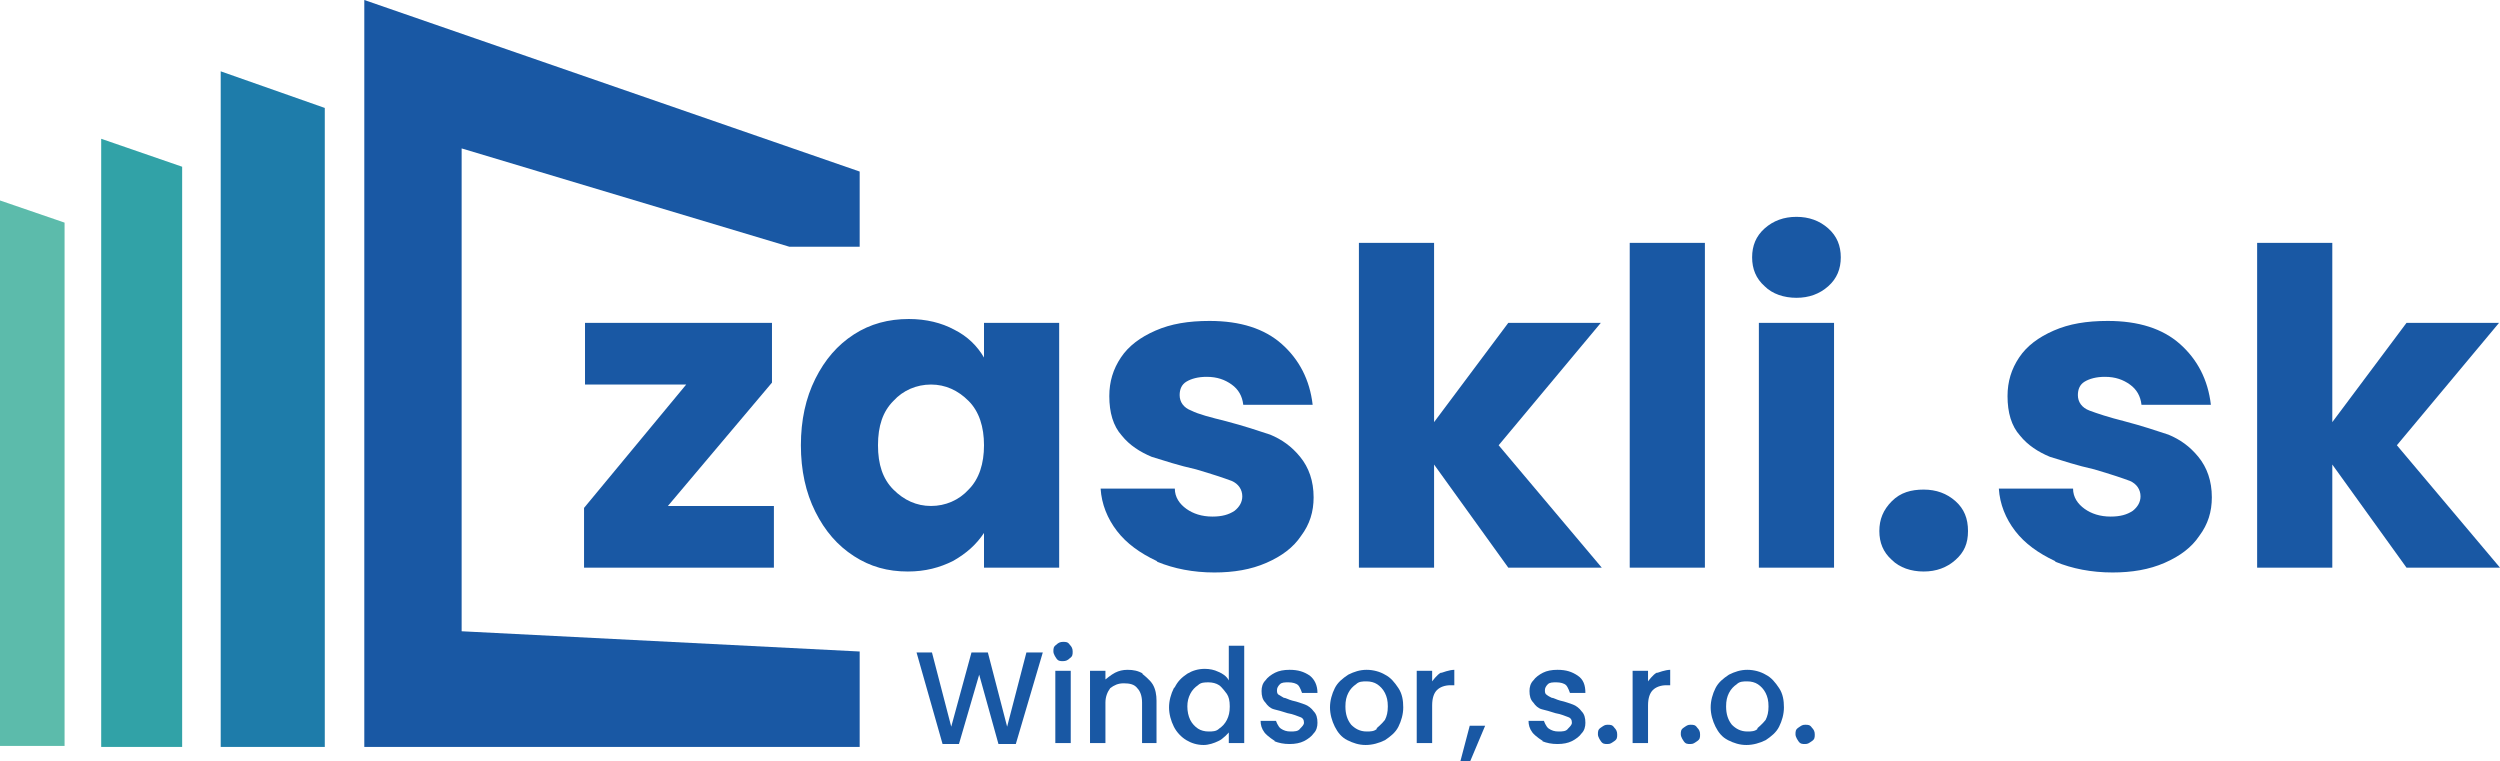 <?xml version="1.0" encoding="UTF-8"?><svg id="Layer_1" xmlns="http://www.w3.org/2000/svg" viewBox="0 0 25.94 7.9"><defs><style>.cls-1{fill:#1958a4;}.cls-1,.cls-2,.cls-3,.cls-4{stroke-width:0px;}.cls-2{fill:#1e7caa;}.cls-3{fill:#5cbbab;}.cls-4{fill:#31a2a7;}</style></defs><polygon class="cls-1" points="8.92 2.56 8.19 2.56 4.79 1.54 4.79 6.55 8.92 6.76 8.92 7.75 3.78 7.75 3.78 0 8.92 1.78 8.92 2.56"/><polygon class="cls-2" points="3.37 1.12 2.29 .74 2.29 7.75 3.37 7.75 3.37 1.12"/><polygon class="cls-4" points="1.89 1.73 1.05 1.44 1.05 7.75 1.89 7.75 1.89 1.73"/><polygon class="cls-3" points=".67 2.31 0 2.08 0 7.74 .67 7.74 .67 2.31"/><path class="cls-1" d="m6.93,5.25h1.1v.64h-1.97v-.62l1.06-1.28h-1.05v-.64h1.94v.62l-1.08,1.28Z"/><path class="cls-1" d="m8.46,3.93c.1-.2.23-.35.4-.46.17-.11.36-.16.57-.16.18,0,.34.04.47.11.14.07.24.17.31.29v-.36h.78v2.54h-.78v-.36c-.08.12-.18.21-.32.29-.14.07-.29.11-.47.11-.21,0-.39-.05-.56-.16-.17-.11-.3-.26-.4-.46-.1-.2-.15-.43-.15-.69s.05-.49.15-.69Zm1.59.23c-.11-.11-.24-.17-.39-.17s-.29.06-.39.17c-.11.11-.16.26-.16.46s.05.35.16.46c.11.11.24.17.39.17s.29-.06.39-.17c.11-.11.16-.27.16-.46s-.05-.35-.16-.46Z"/><path class="cls-1" d="m12,5.82c-.17-.08-.31-.18-.41-.31-.1-.13-.16-.28-.17-.44h.77c0,.09.05.16.12.21.07.05.16.08.27.08.1,0,.17-.02.23-.06.05-.04.08-.09.08-.15,0-.07-.04-.13-.11-.16-.08-.03-.2-.07-.37-.12-.18-.04-.33-.09-.46-.13-.12-.05-.23-.12-.31-.22-.09-.1-.13-.24-.13-.41,0-.15.04-.28.12-.4.08-.12.2-.21.36-.28.16-.07.34-.1.56-.1.32,0,.57.08.75.24.18.16.29.37.32.63h-.72c-.01-.09-.05-.16-.12-.21-.07-.05-.15-.08-.26-.08-.09,0-.16.02-.21.05-.05.03-.07.08-.07.14,0,.07.04.13.12.16.08.04.2.07.36.11.19.05.34.1.46.14.12.05.22.12.31.23s.14.25.14.42c0,.15-.04.28-.13.4-.08.12-.2.21-.36.28-.16.07-.34.1-.54.1-.22,0-.42-.04-.59-.11Z"/><path class="cls-1" d="m15.65,5.89l-.77-1.07v1.07h-.78v-3.37h.78v1.86l.77-1.03h.96l-1.06,1.27,1.07,1.27h-.97Z"/><path class="cls-1" d="m17.69,2.52v3.37h-.78v-3.37h.78Z"/><path class="cls-1" d="m18.31,2.97c-.09-.08-.13-.18-.13-.3s.04-.22.13-.3c.09-.08.2-.12.33-.12s.24.04.33.12c.09.08.13.18.13.3s-.04.22-.13.3c-.09.08-.2.12-.33.12s-.25-.04-.33-.12Zm.72.38v2.54h-.78v-2.54h.78Z"/><path class="cls-1" d="m19.63,5.81c-.09-.08-.13-.18-.13-.3s.04-.22.13-.31.2-.12.33-.12.24.04.33.12.13.18.13.31-.04.22-.13.3c-.09.08-.2.12-.33.12s-.25-.04-.33-.12Z"/><path class="cls-1" d="m21.32,5.82c-.17-.08-.31-.18-.41-.31s-.16-.28-.17-.44h.77c0,.09.05.16.12.21.07.05.16.08.27.08.1,0,.17-.02.23-.06.05-.04.08-.09.08-.15,0-.07-.04-.13-.11-.16-.08-.03-.2-.07-.37-.12-.18-.04-.33-.09-.46-.13-.12-.05-.23-.12-.31-.22-.09-.1-.13-.24-.13-.41,0-.15.04-.28.12-.4.08-.12.2-.21.36-.28.16-.07.34-.1.56-.1.32,0,.57.08.75.24.18.16.29.37.32.63h-.72c-.01-.09-.05-.16-.12-.21-.07-.05-.15-.08-.26-.08-.09,0-.16.02-.21.05-.05.03-.07.08-.07.14,0,.07.04.13.12.16s.2.07.36.11c.19.05.34.1.46.14.12.05.22.12.31.23s.14.25.14.42c0,.15-.04.28-.13.4-.08.12-.2.21-.36.28-.16.07-.34.1-.54.1-.22,0-.42-.04-.59-.11Z"/><path class="cls-1" d="m24.97,5.89l-.77-1.07v1.07h-.78v-3.37h.78v1.86l.77-1.03h.96l-1.06,1.27,1.07,1.27h-.97Z"/><path class="cls-1" d="m10.82,6.77l-.28.95h-.18l-.2-.72-.21.72h-.17s-.27-.95-.27-.95h.16l.2.77.21-.77h.17l.2.77.2-.77h.17Z"/><path class="cls-1" d="m10.96,6.83s-.03-.04-.03-.07,0-.05.03-.07c.02-.02.04-.03.07-.03s.05,0,.07.03c.02.02.03.04.03.07s0,.05-.03.07c-.02.02-.04.03-.07.03s-.05,0-.07-.03Zm.15.13v.75h-.16v-.75h.16Z"/><path class="cls-1" d="m11.85,6.99s.08.06.11.11c.03.05.04.11.04.17v.44h-.15v-.42c0-.07-.02-.12-.05-.15-.03-.04-.08-.05-.14-.05s-.1.02-.14.05c-.03.04-.05.09-.05.15v.42h-.16v-.75h.16v.09s.06-.05.1-.07.08-.03.13-.03c.06,0,.11.01.16.04Z"/><path class="cls-1" d="m12.19,7.13c.03-.06.07-.1.13-.14.05-.03.11-.05.18-.05.05,0,.1.01.14.03.05.02.09.05.11.09v-.36h.16v1.01h-.16v-.11s-.06.07-.11.09c-.04.02-.1.04-.15.04-.07,0-.13-.02-.18-.05s-.1-.08-.13-.14-.05-.13-.05-.2.02-.14.05-.2Zm.54.07s-.05-.07-.08-.09c-.03-.02-.07-.03-.11-.03s-.08,0-.11.03c-.03.02-.06.05-.08.09-.02.04-.03.08-.03.13s.01.1.03.14c.02.04.05.07.08.09.03.02.07.03.11.03s.08,0,.11-.03c.03-.02.06-.05.08-.09.02-.04.03-.08.03-.14s-.01-.1-.03-.13Z"/><path class="cls-1" d="m13.23,7.69s-.08-.05-.11-.09c-.03-.04-.04-.08-.04-.12h.16s.02.06.05.08c.03.02.06.03.1.03s.08,0,.1-.03c.02-.02.04-.04.04-.06,0-.03-.01-.05-.04-.06-.03-.01-.07-.03-.13-.04-.06-.02-.1-.03-.14-.04s-.07-.04-.09-.07c-.03-.03-.04-.07-.04-.12,0-.04.01-.08.04-.11.02-.03.06-.06.1-.08.04-.02.09-.03.15-.03.09,0,.15.02.21.06.05.04.08.1.08.18h-.16s-.02-.06-.04-.08-.06-.03-.1-.03-.07,0-.09.02c-.02.02-.03.04-.03.06,0,.02,0,.04.02.05s.03.02.05.03c.02,0,.05.02.09.03.05.01.1.03.13.04.03.01.07.04.09.07.03.03.04.07.04.12,0,.04-.01.08-.04.11-.02.03-.06.06-.1.08-.04.02-.09.03-.15.03s-.11-.01-.16-.03Z"/><path class="cls-1" d="m13.98,7.68c-.06-.03-.1-.08-.13-.14-.03-.06-.05-.13-.05-.2s.02-.14.05-.2.08-.1.14-.14c.06-.03.12-.05.19-.05s.14.02.19.05c.06.03.1.08.14.14s.05.13.05.2-.02.14-.05.2c-.03.06-.08.1-.14.14-.06.03-.13.05-.2.05s-.13-.02-.19-.05Zm.3-.12s.06-.05.09-.09c.02-.04.03-.08.03-.14s-.01-.1-.03-.14c-.02-.04-.05-.07-.08-.09s-.07-.03-.11-.03-.08,0-.11.03c-.03.02-.06.05-.08.09s-.03.08-.03.14c0,.08.02.14.06.19.04.04.09.07.16.07.04,0,.08,0,.11-.03Z"/><path class="cls-1" d="m14.96,6.98s.08-.03.13-.03v.16h-.04c-.06,0-.11.02-.14.05-.03.03-.05.08-.05.16v.39h-.16v-.75h.16v.11s.05-.07.09-.09Z"/><path class="cls-1" d="m15.41,7.53l-.16.38h-.1l.1-.38h.17Z"/><path class="cls-1" d="m16.01,7.69s-.08-.05-.11-.09c-.03-.04-.04-.08-.04-.12h.16s.02.06.05.08c.03.02.06.03.1.03s.08,0,.1-.03c.02-.02.04-.04.04-.06,0-.03-.01-.05-.04-.06-.03-.01-.07-.03-.13-.04-.06-.02-.1-.03-.14-.04s-.07-.04-.09-.07c-.03-.03-.04-.07-.04-.12,0-.04.01-.08.04-.11.02-.03.06-.06.1-.08.04-.02.09-.03.15-.03.09,0,.15.02.21.06s.08.1.08.18h-.16s-.02-.06-.04-.08c-.02-.02-.06-.03-.1-.03s-.07,0-.09.02c-.02.02-.03.04-.03.06,0,.02,0,.04.02.05.01.01.03.02.05.03.02,0,.05.02.09.03.05.01.1.03.13.04.03.01.07.04.09.07.03.03.04.07.04.12,0,.04-.01.08-.04.11-.02.03-.06.06-.1.08-.04.02-.09.03-.15.03s-.11-.01-.16-.03Z"/><path class="cls-1" d="m16.61,7.69s-.03-.04-.03-.07,0-.05.03-.07.04-.03.07-.03.05,0,.07.03c.02.02.03.04.03.07s0,.05-.03.07-.04.03-.07.03-.05,0-.07-.03Z"/><path class="cls-1" d="m17.2,6.98s.08-.03.13-.03v.16h-.04c-.06,0-.11.02-.14.05-.03.03-.05.08-.05.16v.39h-.16v-.75h.16v.11s.05-.07.09-.09Z"/><path class="cls-1" d="m17.47,7.69s-.03-.04-.03-.07,0-.05.03-.07.04-.03.07-.03.05,0,.07.03c.02.02.03.04.03.07s0,.05-.03.07-.04.03-.07.03-.05,0-.07-.03Z"/><path class="cls-1" d="m17.93,7.68c-.06-.03-.1-.08-.13-.14-.03-.06-.05-.13-.05-.2s.02-.14.05-.2.08-.1.14-.14c.06-.03.12-.05.19-.05s.14.02.19.05c.06.03.1.08.14.14s.05.13.05.2-.02.14-.05.2c-.03.06-.08.1-.14.14-.06.03-.13.05-.2.05s-.13-.02-.19-.05Zm.3-.12s.06-.05.09-.09c.02-.04.03-.08.03-.14s-.01-.1-.03-.14c-.02-.04-.05-.07-.08-.09s-.07-.03-.11-.03-.08,0-.11.03c-.03.02-.06.05-.08.09s-.03.08-.03.14c0,.08.02.14.06.19.04.04.09.07.16.07.04,0,.08,0,.11-.03Z"/><path class="cls-1" d="m18.66,7.69s-.03-.04-.03-.07,0-.05.03-.07.04-.03.07-.03.05,0,.07.03c.02.02.03.04.03.07s0,.05-.03.07-.04.03-.07.03-.05,0-.07-.03Z"/></svg>
